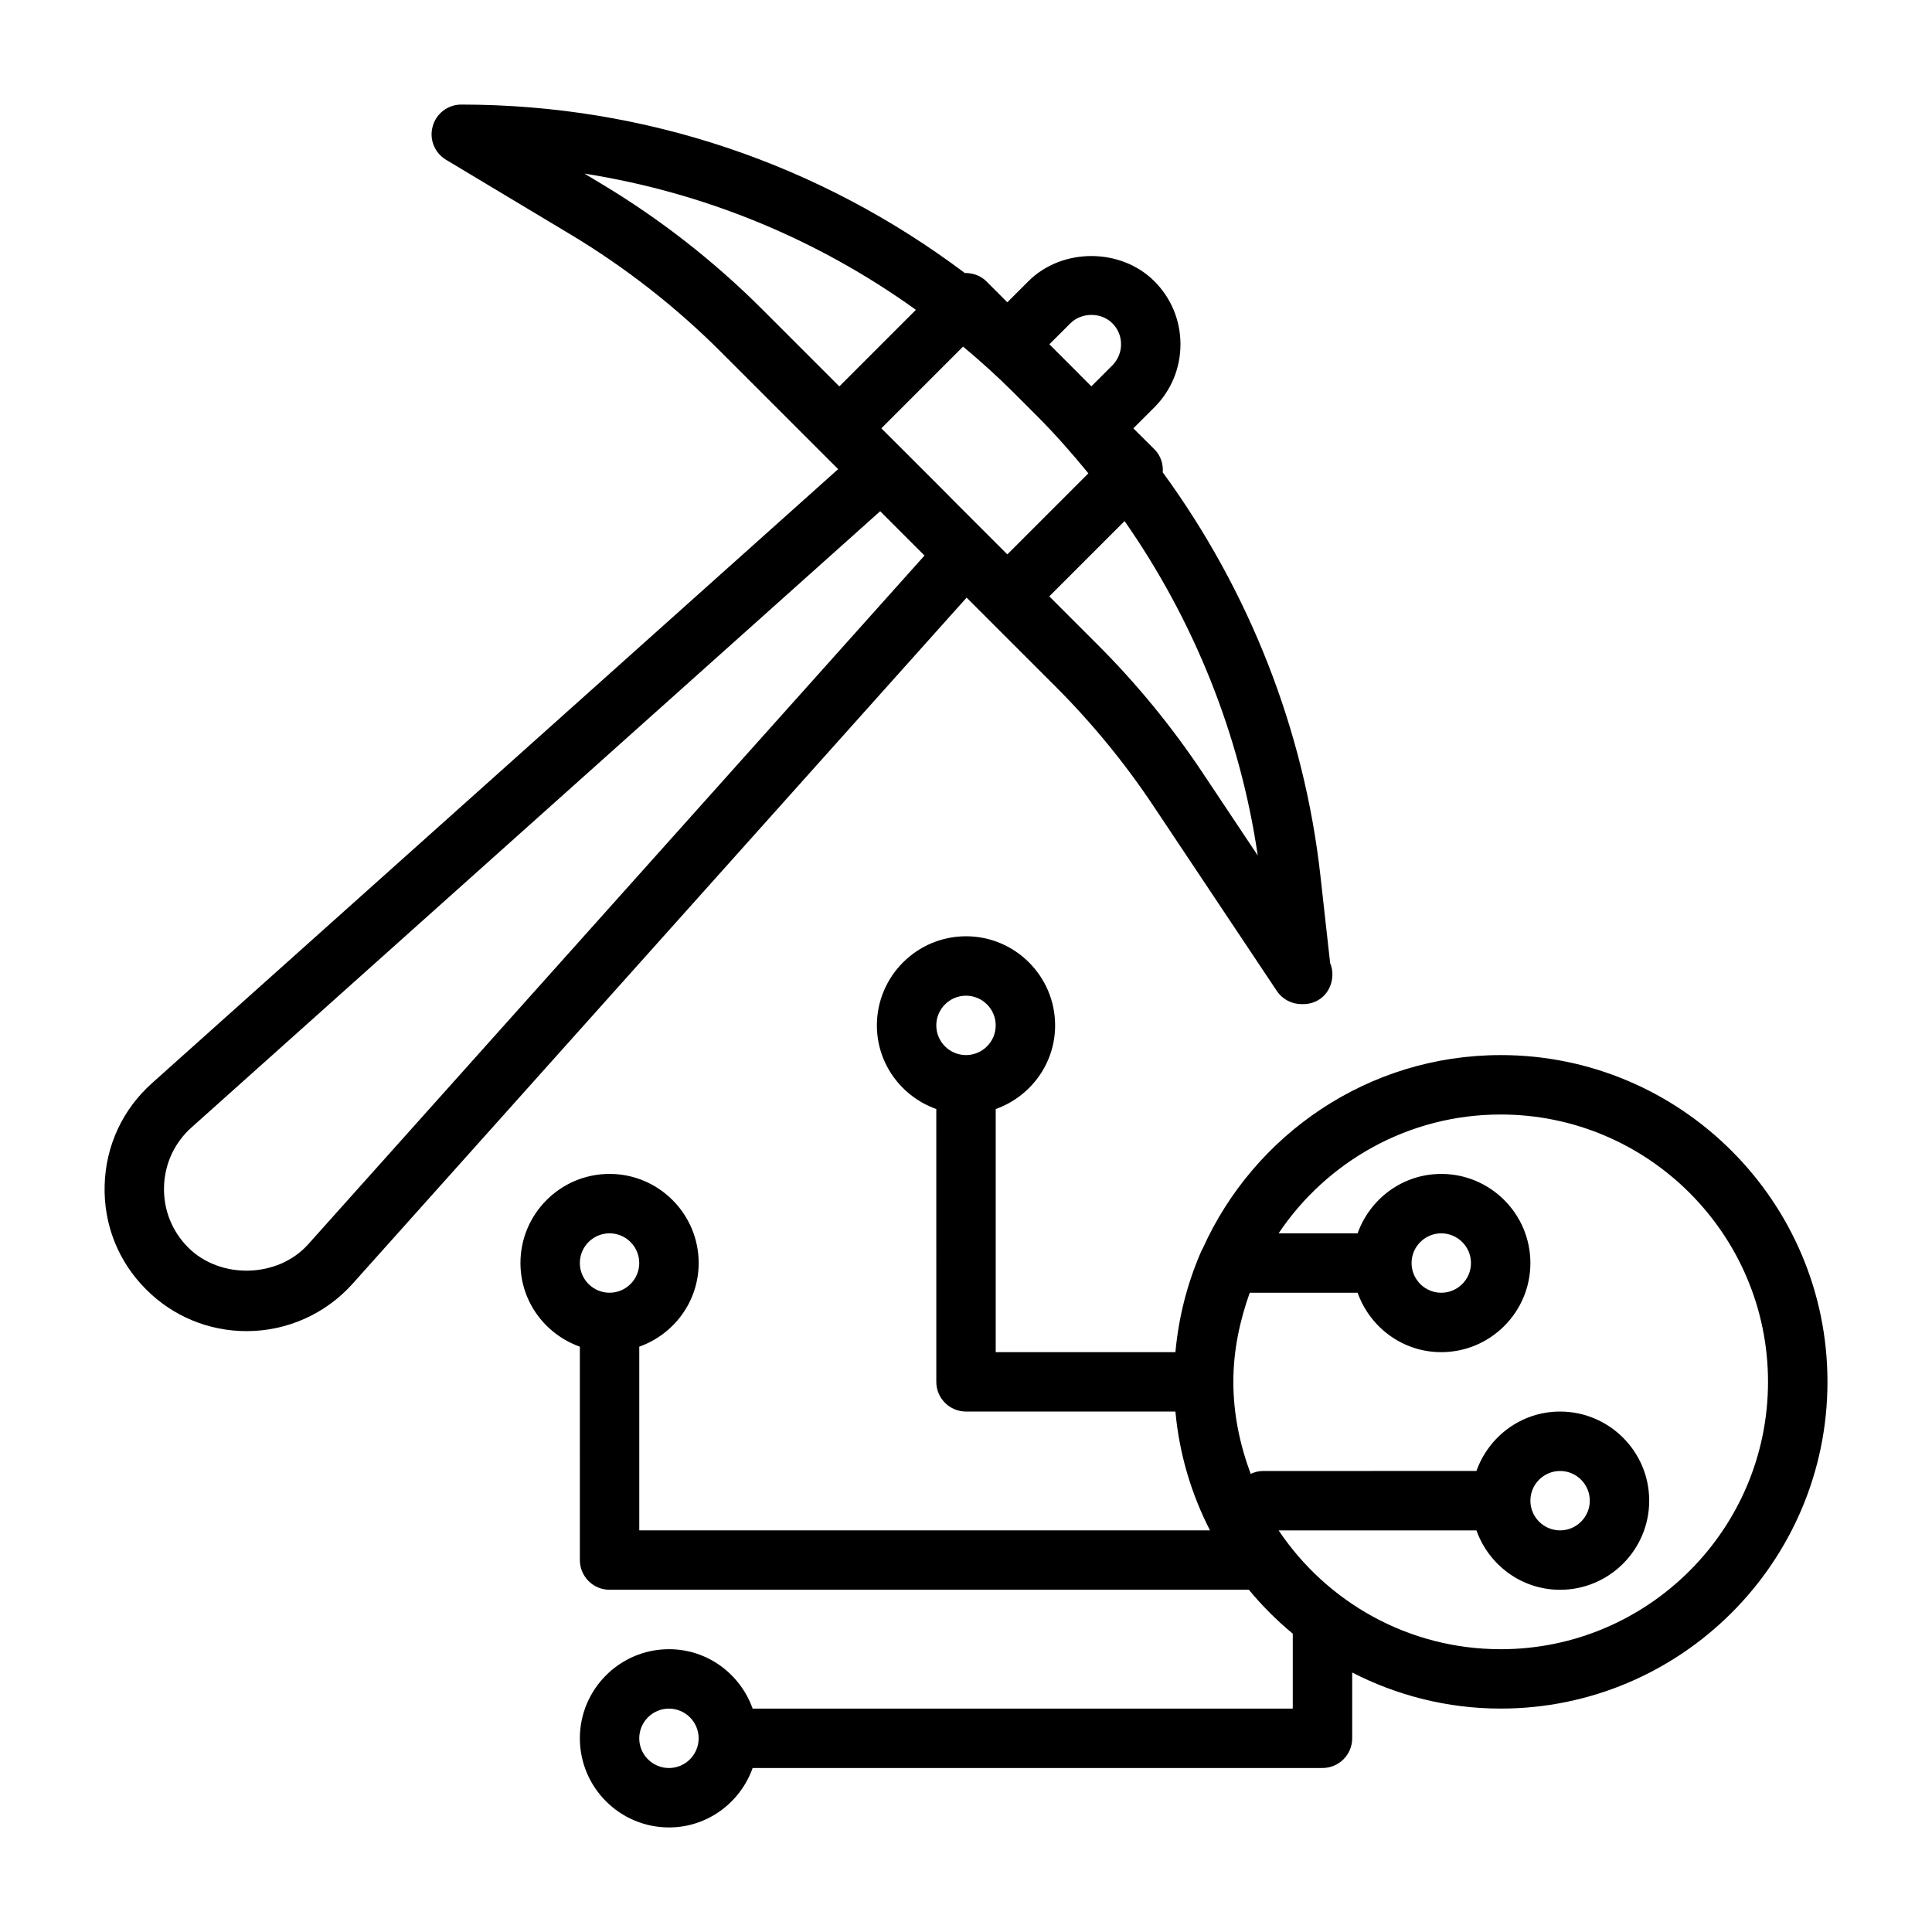 <?xml version="1.0" encoding="UTF-8"?>
<!-- Uploaded to: SVG Repo, www.svgrepo.com, Generator: SVG Repo Mixer Tools -->
<svg fill="#000000" width="800px" height="800px" version="1.1" viewBox="144 144 512 512" xmlns="http://www.w3.org/2000/svg">
 <g>
  <path d="m405.4 307.61 18.344 18.344c9.652 9.652 18.359 20.277 25.883 31.566l32.73 49.074c1.496 2.234 3.984 3.512 6.551 3.512h0.172c4.723 0.125 8.016-3.481 8.016-7.871 0-1.07-0.203-2.094-0.598-3.023l-2.566-23.066c-4.297-38.73-18.941-75.68-41.785-106.96 0.156-2.188-0.52-4.426-2.203-6.109l-5.594-5.559 5.574-5.574c4.457-4.457 6.91-10.391 6.91-16.703s-2.457-12.25-6.91-16.703c-8.91-8.91-24.48-8.91-33.395 0l-5.574 5.574-5.574-5.574c-1.512-1.512-3.606-2.219-5.699-2.188-38.332-28.816-84.621-44.637-133.44-44.637-3.543 0-6.644 2.363-7.574 5.777-0.961 3.398 0.488 7.019 3.527 8.848l32.969 19.773c14.5 8.707 27.914 19.176 39.895 31.156l31.062 31.062-181.84 162.72c-7.793 6.977-12.25 16.562-12.547 27.016-0.301 10.453 3.606 20.277 11.004 27.664 7.117 7.117 16.578 11.035 26.625 11.035 10.723 0 20.941-4.582 28.07-12.547l162.73-181.84zm7.211-59.578 6.344 6.344c4.769 4.785 9.211 9.855 13.477 15.066l-21.477 21.477-14.438-14.438-2.246-2.281-11.133-11.133-5.574-5.555 21.664-21.664c4.598 3.856 9.086 7.887 13.383 12.184zm50.098 100.77c-8.094-12.156-17.445-23.586-27.852-33.977l-12.785-12.785 19.949-19.949c18.375 26.324 30.621 56.711 35.297 88.625zm-35.047-119.12c2.977-2.961 8.156-2.977 11.133 0 1.496 1.48 2.297 3.449 2.297 5.559 0 2.094-0.82 4.078-2.297 5.574l-5.574 5.57-3.148-3.148c-0.031-0.031-0.062-0.062-0.078-0.094l-6.156-6.156c-0.031-0.031-0.062-0.047-0.078-0.078l-1.668-1.668zm-124.43-37.062-4.344-2.613c31.789 5.008 61.715 17.336 87.836 36.102l-20.293 20.293-20.246-20.246c-12.879-12.91-27.332-24.184-42.953-33.535zm-77.539 281.11c-8.012 8.977-23.285 9.402-31.832 0.867-4.281-4.297-6.566-10.012-6.391-16.09 0.172-6.094 2.754-11.668 7.289-15.727l182.5-163.3 11.746 11.746z"/>
  <path d="m541.7 423.61c-35.109 0-65.355 21.051-78.926 51.168-0.285 0.473-0.52 0.93-0.707 1.465-3.481 8.141-5.731 16.91-6.566 26.086l-47.625 0.004v-64.426c9.148-3.258 15.742-11.918 15.742-22.168 0-13.02-10.598-23.617-23.617-23.617-13.02 0-23.617 10.598-23.617 23.617 0 10.25 6.598 18.91 15.742 22.168l0.004 72.297c0 4.344 3.527 7.871 7.871 7.871h55.496c1.023 11.258 4.234 21.883 9.164 31.488h-151.25v-48.68c9.148-3.258 15.742-11.918 15.742-22.168 0-13.02-10.598-23.617-23.617-23.617-13.016 0-23.613 10.598-23.613 23.617 0 10.25 6.598 18.91 15.742 22.168l0.004 56.551c0 4.344 3.527 7.871 7.871 7.871h169.42c3.512 4.234 7.398 8.141 11.637 11.637l-0.004 19.855h-143.14c-3.258-9.148-11.918-15.742-22.168-15.742-13.02 0-23.617 10.598-23.617 23.617s10.598 23.617 23.617 23.617c10.25 0 18.91-6.598 22.168-15.742l151.02-0.008c4.344 0 7.871-3.527 7.871-7.871v-17.43c11.824 6.062 25.176 9.555 39.359 9.555 47.734 0 86.594-38.84 86.594-86.594 0.004-47.746-38.855-86.59-86.59-86.59zm-141.7-15.742c4.328 0 7.871 3.527 7.871 7.871s-3.543 7.871-7.871 7.871-7.871-3.527-7.871-7.871c-0.004-4.344 3.539-7.871 7.871-7.871zm-94.465 62.977c4.328 0 7.871 3.527 7.871 7.871s-3.543 7.871-7.871 7.871c-4.332 0-7.871-3.527-7.871-7.871s3.539-7.871 7.871-7.871zm15.742 141.7c-4.328 0-7.871-3.527-7.871-7.871s3.543-7.871 7.871-7.871 7.871 3.527 7.871 7.871-3.539 7.871-7.871 7.871zm220.42-31.488c-24.512 0-46.129-12.516-58.852-31.488h52.426c3.258 9.148 11.918 15.742 22.168 15.742 13.02 0 23.617-10.598 23.617-23.617 0-13.02-10.598-23.617-23.617-23.617-10.25 0-18.91 6.598-22.168 15.742l-56.551 0.008c-1.18 0-2.281 0.301-3.273 0.77-2.836-7.637-4.598-15.789-4.598-24.387 0-8.328 1.699-16.199 4.344-23.617h28.59c3.258 9.148 11.918 15.742 22.168 15.742 13.02 0 23.617-10.598 23.617-23.617 0-13.02-10.598-23.617-23.617-23.617-10.25 0-18.91 6.598-22.168 15.742h-20.941c12.723-18.973 34.352-31.488 58.852-31.488 39.062 0 70.848 31.789 70.848 70.848 0.004 39.07-31.781 70.855-70.844 70.855zm7.871-39.359c0-4.344 3.543-7.871 7.871-7.871s7.871 3.527 7.871 7.871-3.543 7.871-7.871 7.871-7.871-3.527-7.871-7.871zm-31.488-62.977c0-4.344 3.543-7.871 7.871-7.871s7.871 3.527 7.871 7.871-3.543 7.871-7.871 7.871-7.871-3.527-7.871-7.871z"/>
 </g>
</svg>